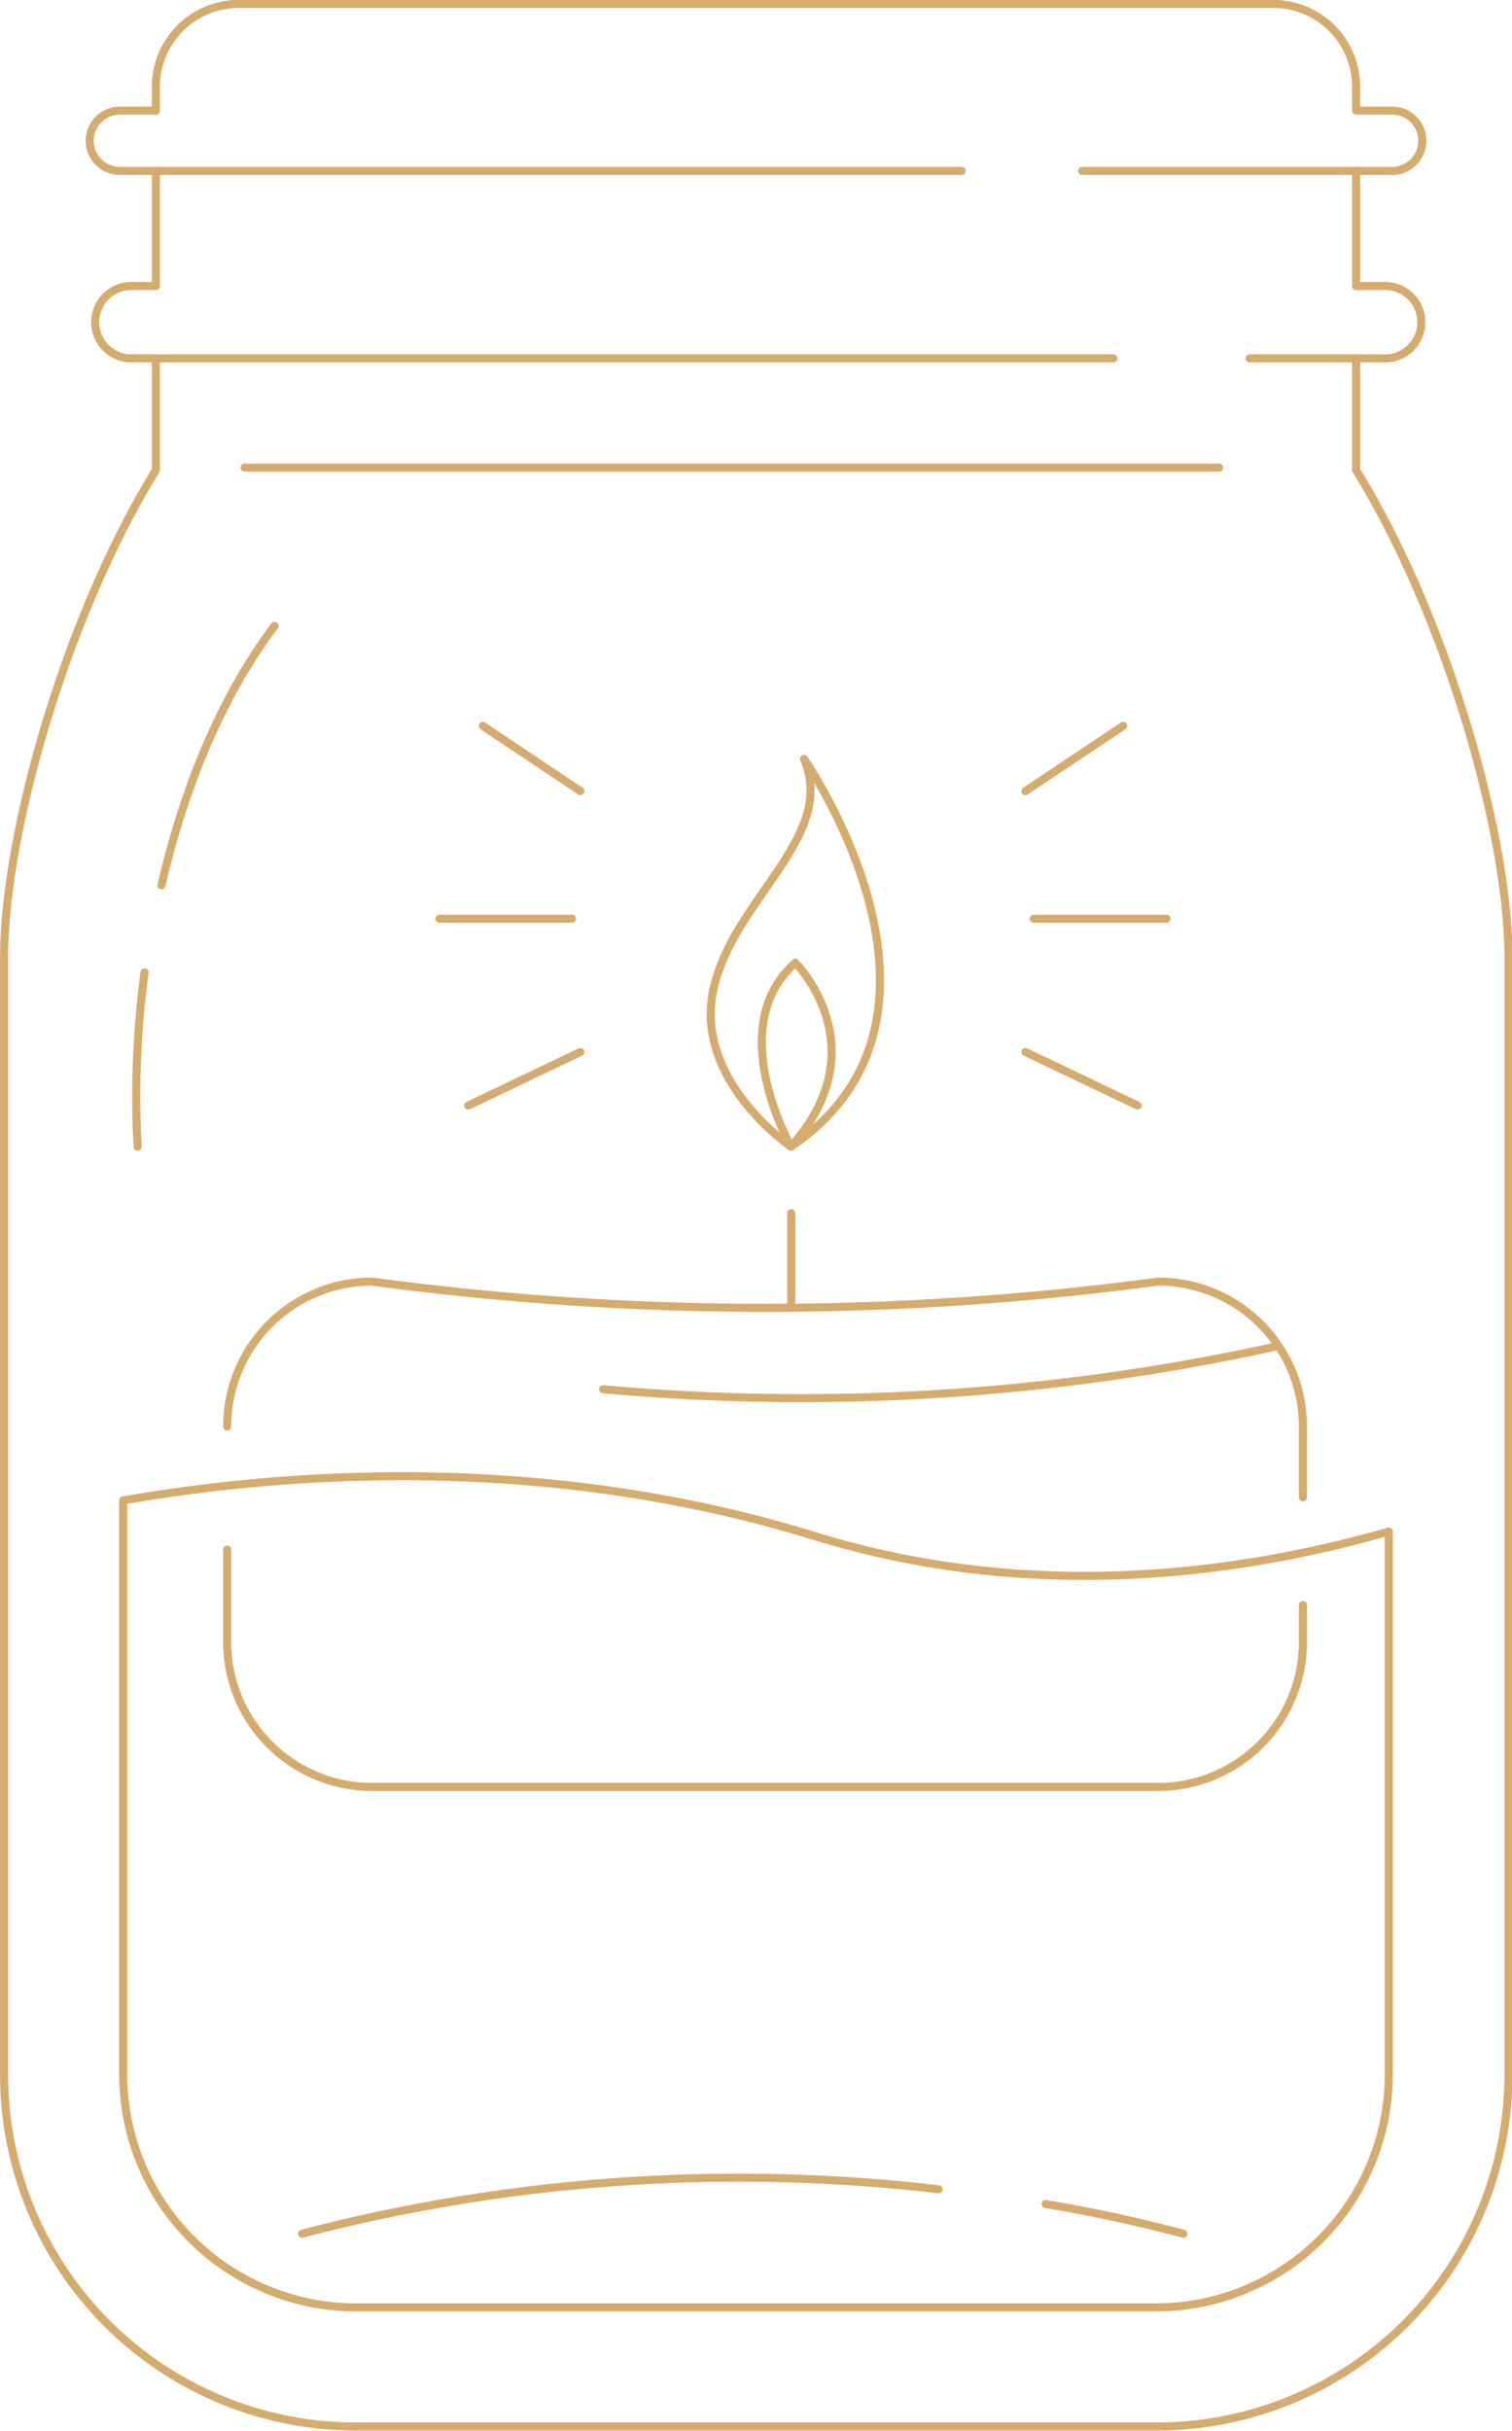 <svg xmlns="http://www.w3.org/2000/svg" id="Lag_1" data-name="Lag 1" viewBox="0 0 106.89 171.83"><defs><style>.cls-1{fill:none;stroke:#d6ab6e;stroke-linecap:round;stroke-linejoin:round;stroke-width:0.57px;}</style></defs><path class="cls-1" d="M139.23,51.58v-7.9h1.89a2.56,2.56,0,1,0,0-5.11h-1.89V30.43h2.55a2.13,2.13,0,0,0,0-4.26h-2.55V24.48a5.85,5.85,0,0,0-5.85-5.85H60.24a5.85,5.85,0,0,0-5.86,5.85v1.69H51.83a2.13,2.13,0,1,0,0,4.26h2.55v8.14H52.49a2.56,2.56,0,0,0,0,5.11h1.89v7.9C47.9,62.11,43.65,77.49,43.65,86V165a24.86,24.86,0,0,0,24.87,24.87H125.1A24.87,24.87,0,0,0,150,165V86C150,77.49,145.72,62.11,139.23,51.58Z" transform="translate(-43.36 -18.35)"></path><line class="cls-1" x1="11.02" y1="25.33" x2="78.71" y2="25.33"></line><line class="cls-1" x1="95.87" y1="25.33" x2="88.34" y2="25.33"></line><line class="cls-1" x1="11.02" y1="12.08" x2="67.98" y2="12.08"></line><line class="cls-1" x1="95.87" y1="12.08" x2="76.5" y2="12.08"></line><path class="cls-1" d="M100.93,126.92c-19.22-5.93-37.69-4.46-48.86-2.51V165a16.47,16.47,0,0,0,16.45,16.45H125.1A16.47,16.47,0,0,0,141.54,165V126.61C130.65,129.72,116.08,131.6,100.93,126.92Z" transform="translate(-43.36 -18.35)"></path><path class="cls-1" d="M135.47,131.8v2.62a10.24,10.24,0,0,1-10.24,10.24H69.66a10.24,10.24,0,0,1-10.24-10.24v-6.53" transform="translate(-43.36 -18.35)"></path><path class="cls-1" d="M59.42,119.18a10.24,10.24,0,0,1,10.24-10.24,208.87,208.87,0,0,0,55.57,0,10.24,10.24,0,0,1,10.24,10.24v5" transform="translate(-43.36 -18.35)"></path><path class="cls-1" d="M133.74,113.49A156.06,156.06,0,0,1,86,116.55" transform="translate(-43.36 -18.35)"></path><line class="cls-1" x1="55.94" y1="92.43" x2="55.94" y2="85.75"></line><path class="cls-1" d="M99.28,99.4s-6.8-4.59-5.51-11S102.58,77.55,100.2,72C100.2,72,112.87,90.22,99.28,99.4Z" transform="translate(-43.36 -18.35)"></path><path class="cls-1" d="M99.28,99.4s-4.84-8.47.31-13C99.59,86.42,105.55,92.33,99.28,99.4Z" transform="translate(-43.36 -18.35)"></path><path class="cls-1" d="M117.28,174.14c3.27.55,6.52,1.25,9.73,2.1" transform="translate(-43.36 -18.35)"></path><path class="cls-1" d="M64.71,176.24a122.28,122.28,0,0,1,45-3.14" transform="translate(-43.36 -18.35)"></path><line class="cls-1" x1="17.29" y1="33.05" x2="86.18" y2="33.05"></line><path class="cls-1" d="M53.58,87.08a65.91,65.91,0,0,0-.49,12.32" transform="translate(-43.36 -18.35)"></path><path class="cls-1" d="M62.77,62.59c-4,5.33-6.51,11.92-8,18.34" transform="translate(-43.36 -18.35)"></path><line class="cls-1" x1="34.13" y1="51.31" x2="41.03" y2="55.92"></line><line class="cls-1" x1="31.06" y1="64.94" x2="40.44" y2="64.94"></line><line class="cls-1" x1="33.1" y1="78.15" x2="41.03" y2="74.36"></line><line class="cls-1" x1="79.4" y1="51.31" x2="72.49" y2="55.92"></line><line class="cls-1" x1="82.47" y1="64.94" x2="73.08" y2="64.94"></line><line class="cls-1" x1="80.43" y1="78.15" x2="72.49" y2="74.36"></line></svg>